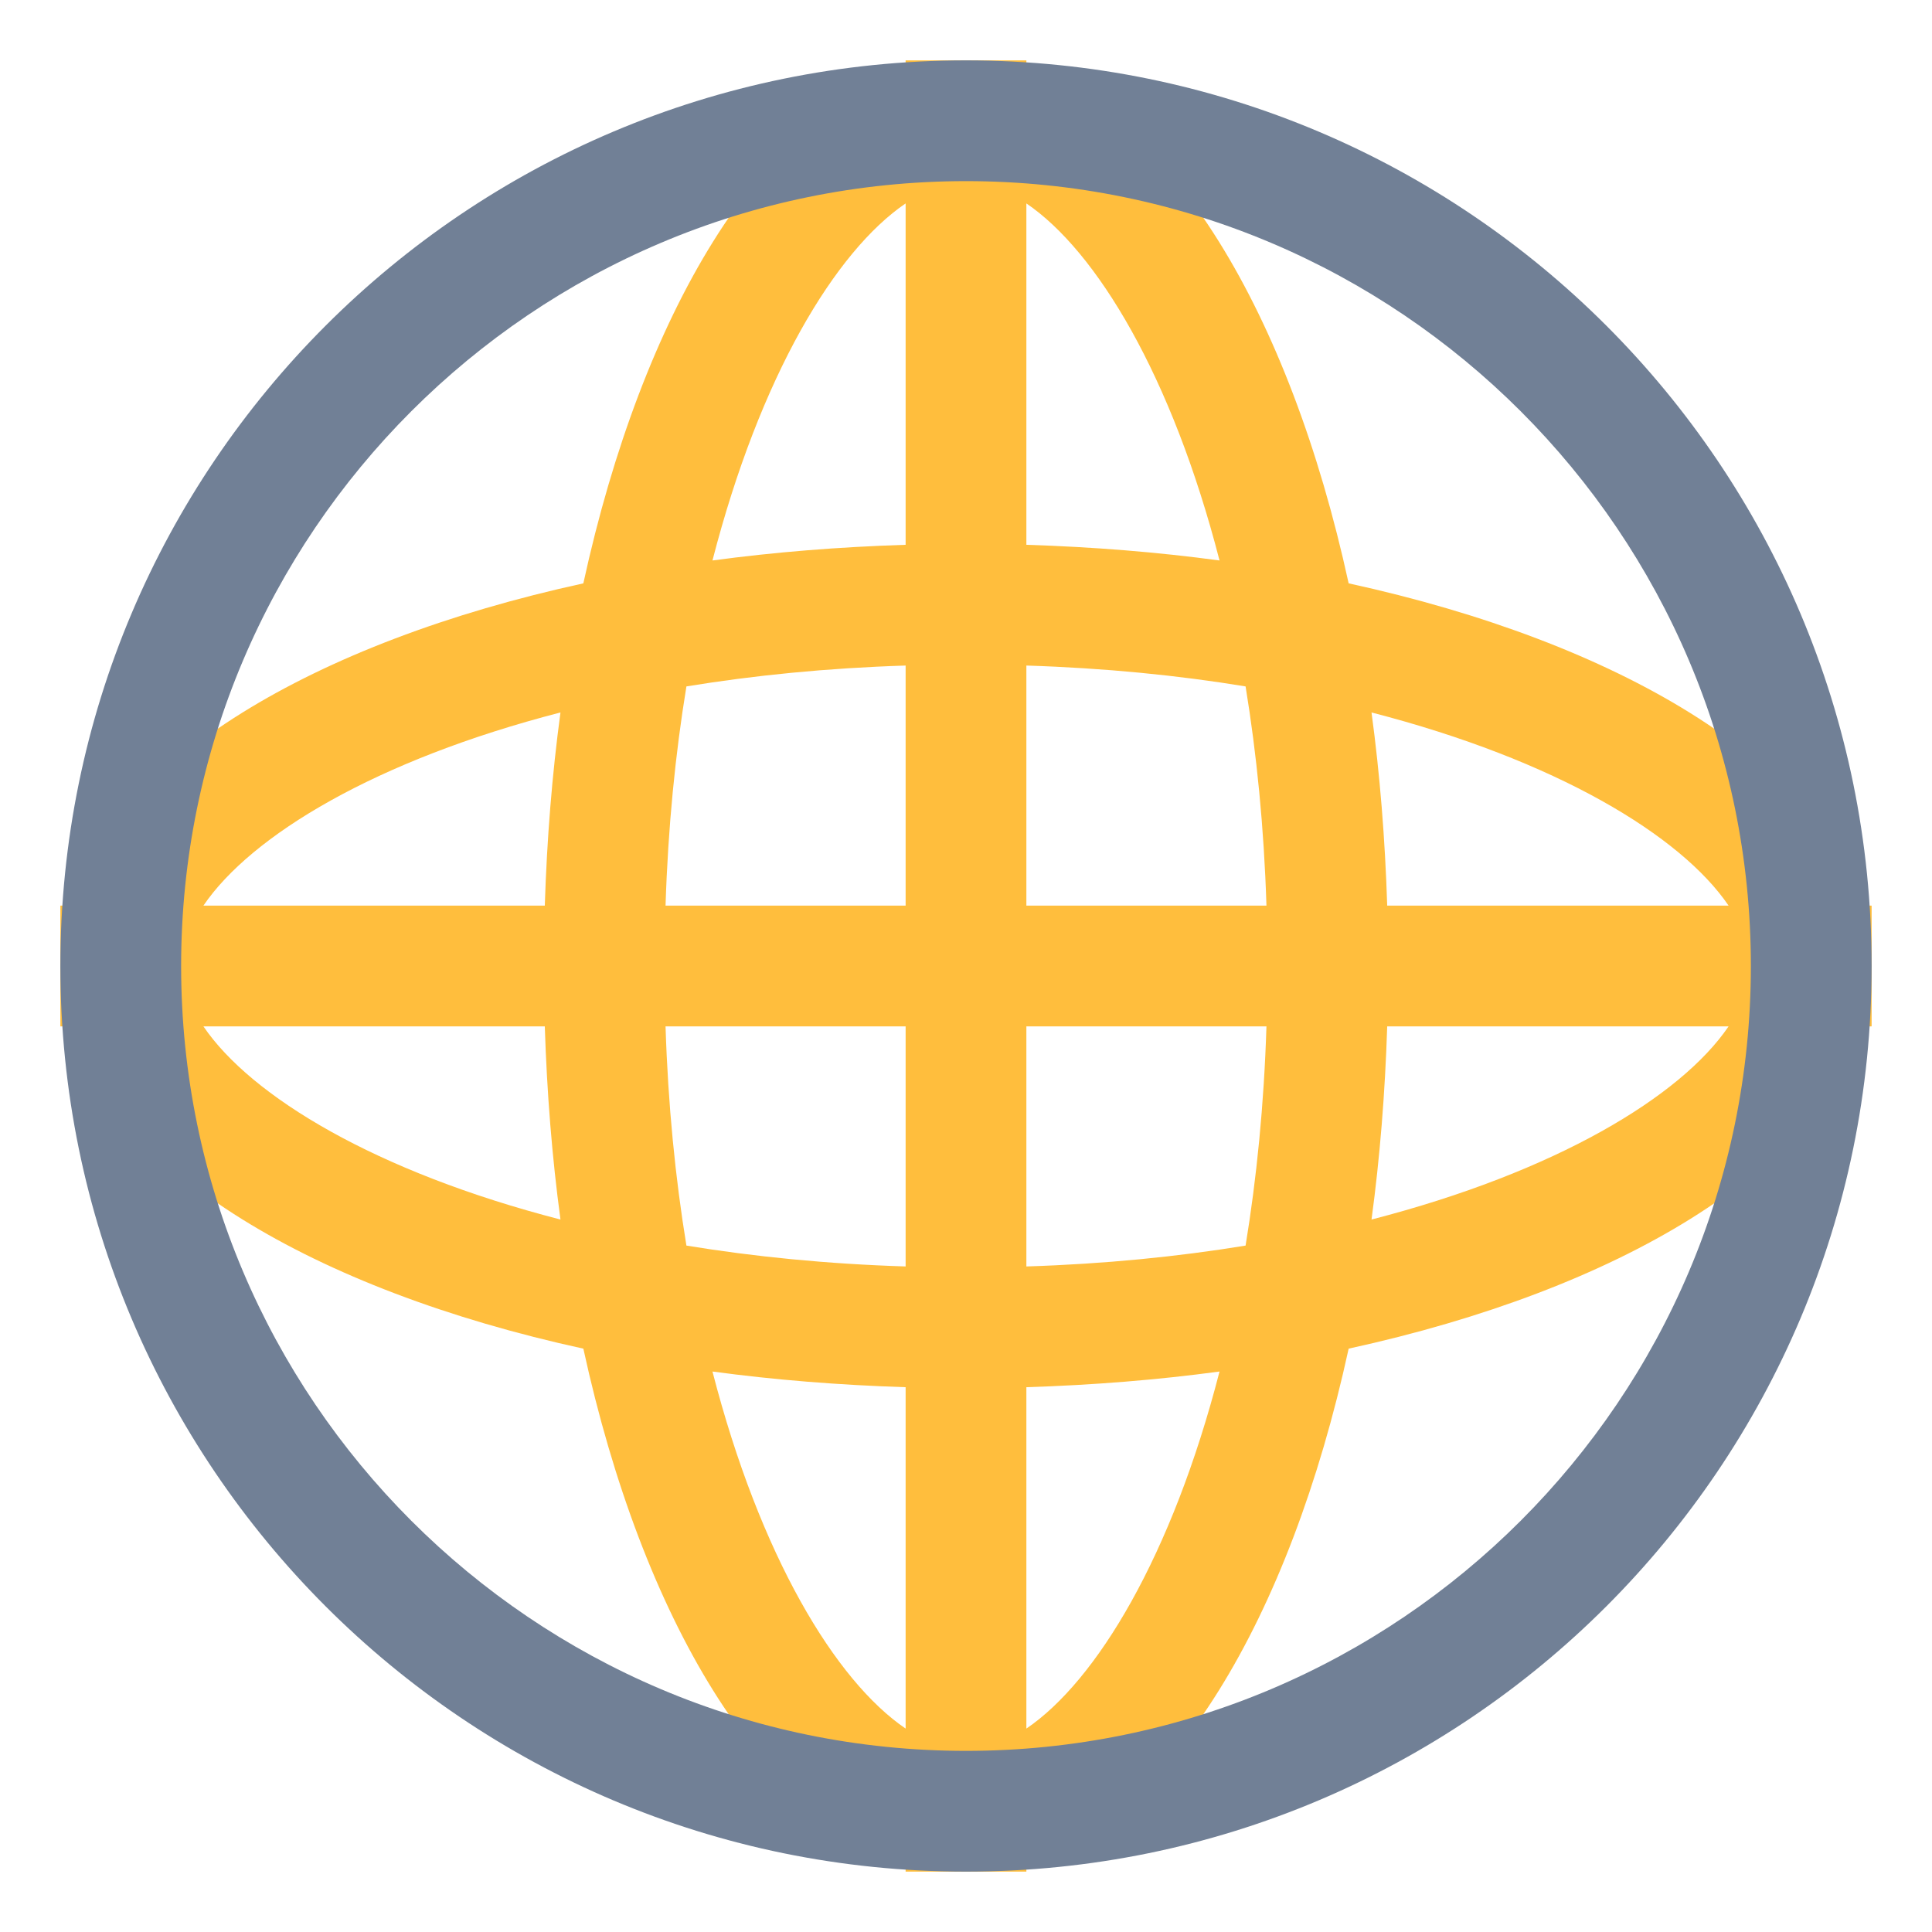 <svg width="128" height="128" xmlns="http://www.w3.org/2000/svg">

 <g>
  <title>background</title>
  <rect fill="none" id="canvas_background" height="402" width="582" y="-1" x="-1"/>
 </g>
 <g>
  <title>Layer 1</title>
  <path id="svg_3" fill="#ffbe3d" d="m123.32,60c-2.922,-9.492 -16,-17.43 -33.969,-21.352c-3.921,-17.968 -11.859,-31.046 -21.351,-33.968l0,-0.68l-8,0l0,0.68c-9.492,2.922 -17.43,16 -21.352,33.969c-17.968,3.921 -31.046,11.859 -33.968,21.351l-0.68,0l0,8l0.68,0c2.922,9.492 16,17.43 33.969,21.352c3.921,17.968 11.859,31.046 21.351,33.968l0,0.68l8,0l0,-0.68c9.492,-2.922 17.43,-16 21.352,-33.969c17.968,-3.921 31.046,-11.859 33.968,-21.351l0.68,0l0,-8l-0.68,0zm-109.843,8l22.617,0c0.141,4.414 0.484,8.695 1.039,12.797c-12.211,-3.149 -20.492,-8.141 -23.656,-12.797zm22.617,-8l-22.617,0c3.164,-4.656 11.445,-9.648 23.656,-12.797c-0.555,4.102 -0.899,8.383 -1.039,12.797zm23.906,54.523c-4.656,-3.164 -9.648,-11.445 -12.797,-23.656c4.102,0.555 8.383,0.898 12.797,1.039l0,22.617zm0,-30.617c-5.195,-0.164 -10.047,-0.648 -14.523,-1.383c-0.734,-4.477 -1.219,-9.328 -1.383,-14.523l15.906,0l0,15.906zm0,-23.906l-15.906,0c0.164,-5.195 0.648,-10.047 1.383,-14.523c4.477,-0.734 9.328,-1.219 14.523,-1.383l0,15.906zm0,-23.906c-4.414,0.141 -8.695,0.484 -12.797,1.039c3.149,-12.211 8.141,-20.492 12.797,-23.656l0,22.617zm8,-22.617c4.656,3.164 9.648,11.445 12.797,23.656c-4.102,-0.555 -8.383,-0.898 -12.797,-1.039l0,-22.617zm0,101.046l0,-22.617c4.414,-0.141 8.695,-0.484 12.797,-1.039c-3.149,12.211 -8.141,20.492 -12.797,23.656zm14.523,-32c-4.477,0.734 -9.328,1.219 -14.523,1.383l0,-15.906l15.906,0c-0.164,5.195 -0.648,10.047 -1.383,14.523zm-14.523,-22.523l0,-15.906c5.195,0.164 10.047,0.648 14.523,1.383c0.734,4.477 1.219,9.328 1.383,14.523l-15.906,0zm22.867,20.797c0.555,-4.102 0.898,-8.383 1.039,-12.797l22.617,0c-3.164,4.656 -11.445,9.648 -23.656,12.797zm1.039,-20.797c-0.141,-4.414 -0.484,-8.695 -1.039,-12.797c12.211,3.148 20.492,8.141 23.656,12.797l-22.617,0z"/>
  <path id="svg_4" fill="#718096" d="m64,12c28.672,0 52,23.328 52,52s-23.328,52 -52,52s-52,-23.328 -52,-52s23.328,-52 52,-52m0,-8c-33.133,0 -60,26.867 -60,60s26.867,60 60,60s60,-26.867 60,-60s-26.867,-60 -60,-60l0,0z"/>
 </g>
</svg>